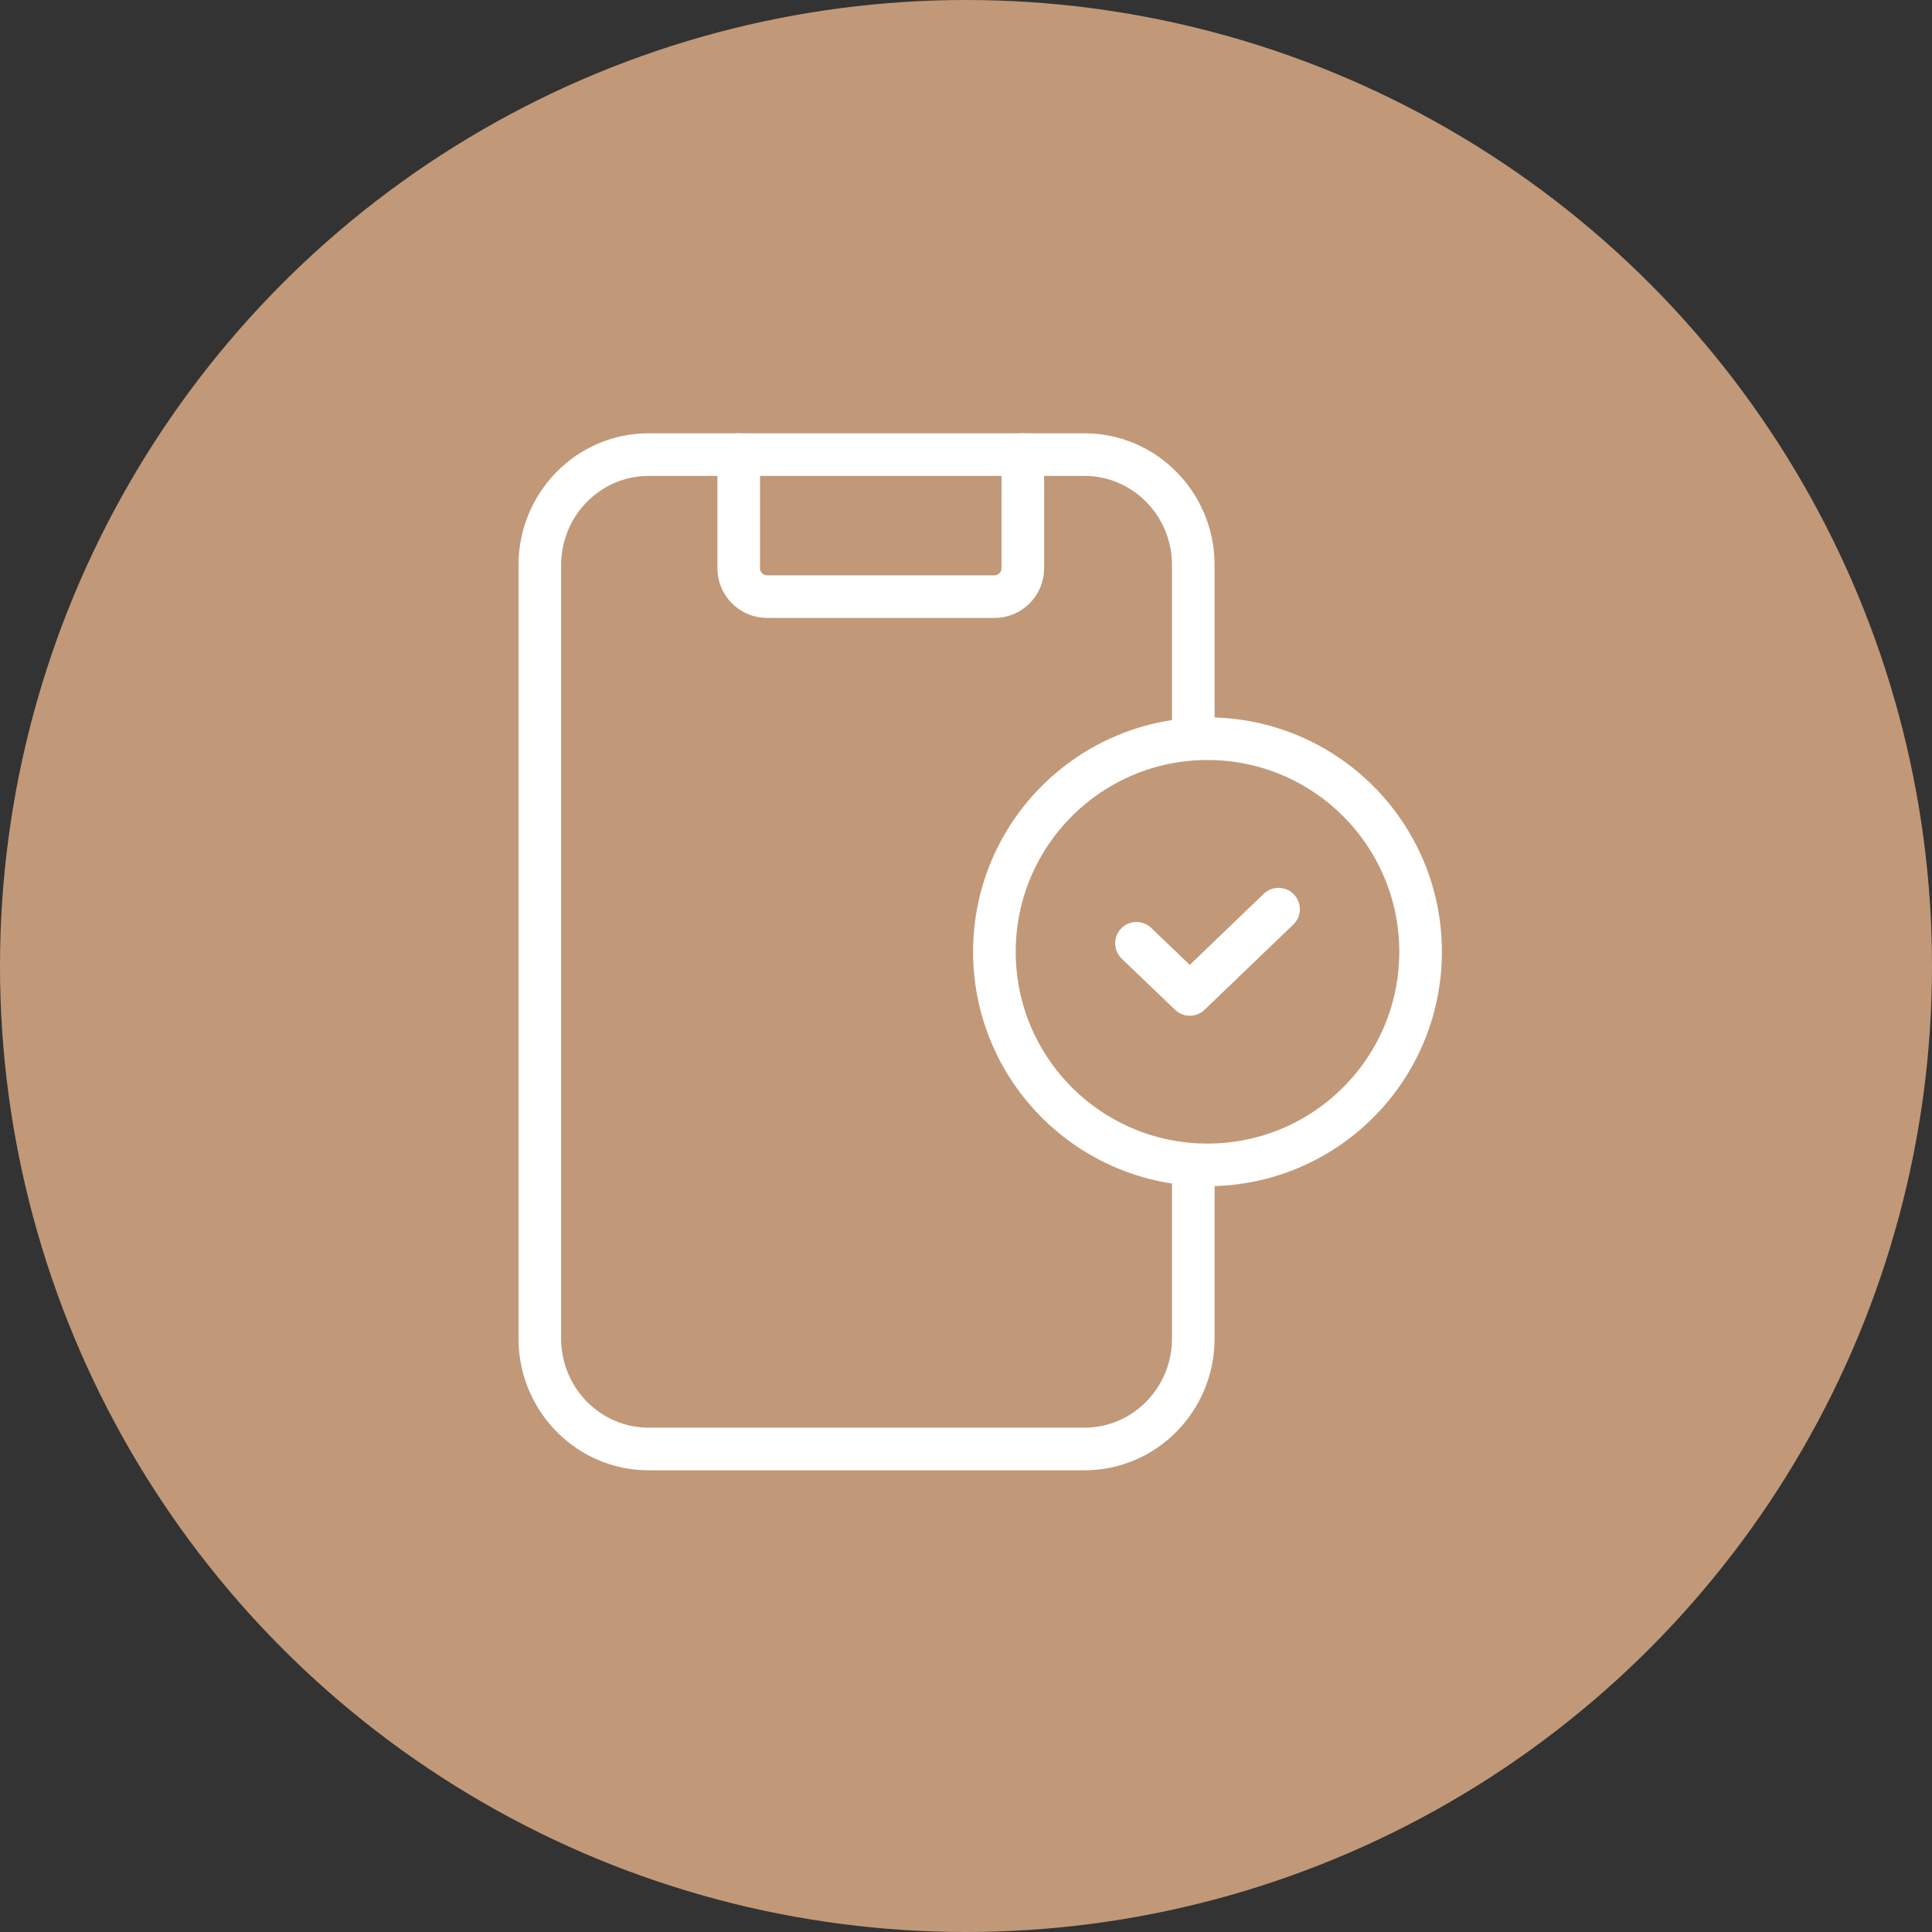 <svg width="68" height="68" viewBox="0 0 68 68" fill="none" xmlns="http://www.w3.org/2000/svg">
<rect x="0" y="0" width="68" height="68" fill="#333333" stroke="none"/>
<circle cx="34" cy="34" r="34" fill="#C19978"/>
<path d="M42 41.278V47.111C42 49.259 40.284 51 38.167 51H22.833C20.716 51 19 49.259 19 47.111V19.889C19 17.741 20.716 16 22.833 16H38.167C40.284 16 42 17.741 42 19.889V25.722" stroke="white" stroke-width="1.5" stroke-linecap="round" stroke-linejoin="round"/>
<circle cx="42.5" cy="33.5" r="7.5" stroke="white" stroke-width="1.5" stroke-linecap="round" stroke-linejoin="round"/>
<path d="M45 32L41.877 35L40 33.201" stroke="white" stroke-width="1.5" stroke-linecap="round" stroke-linejoin="round"/>
<path d="M36 16V20C36 20.552 35.552 21 35 21H27C26.448 21 26 20.552 26 20V16" stroke="white" stroke-width="1.5" stroke-linecap="round" stroke-linejoin="round"/>
</svg>
